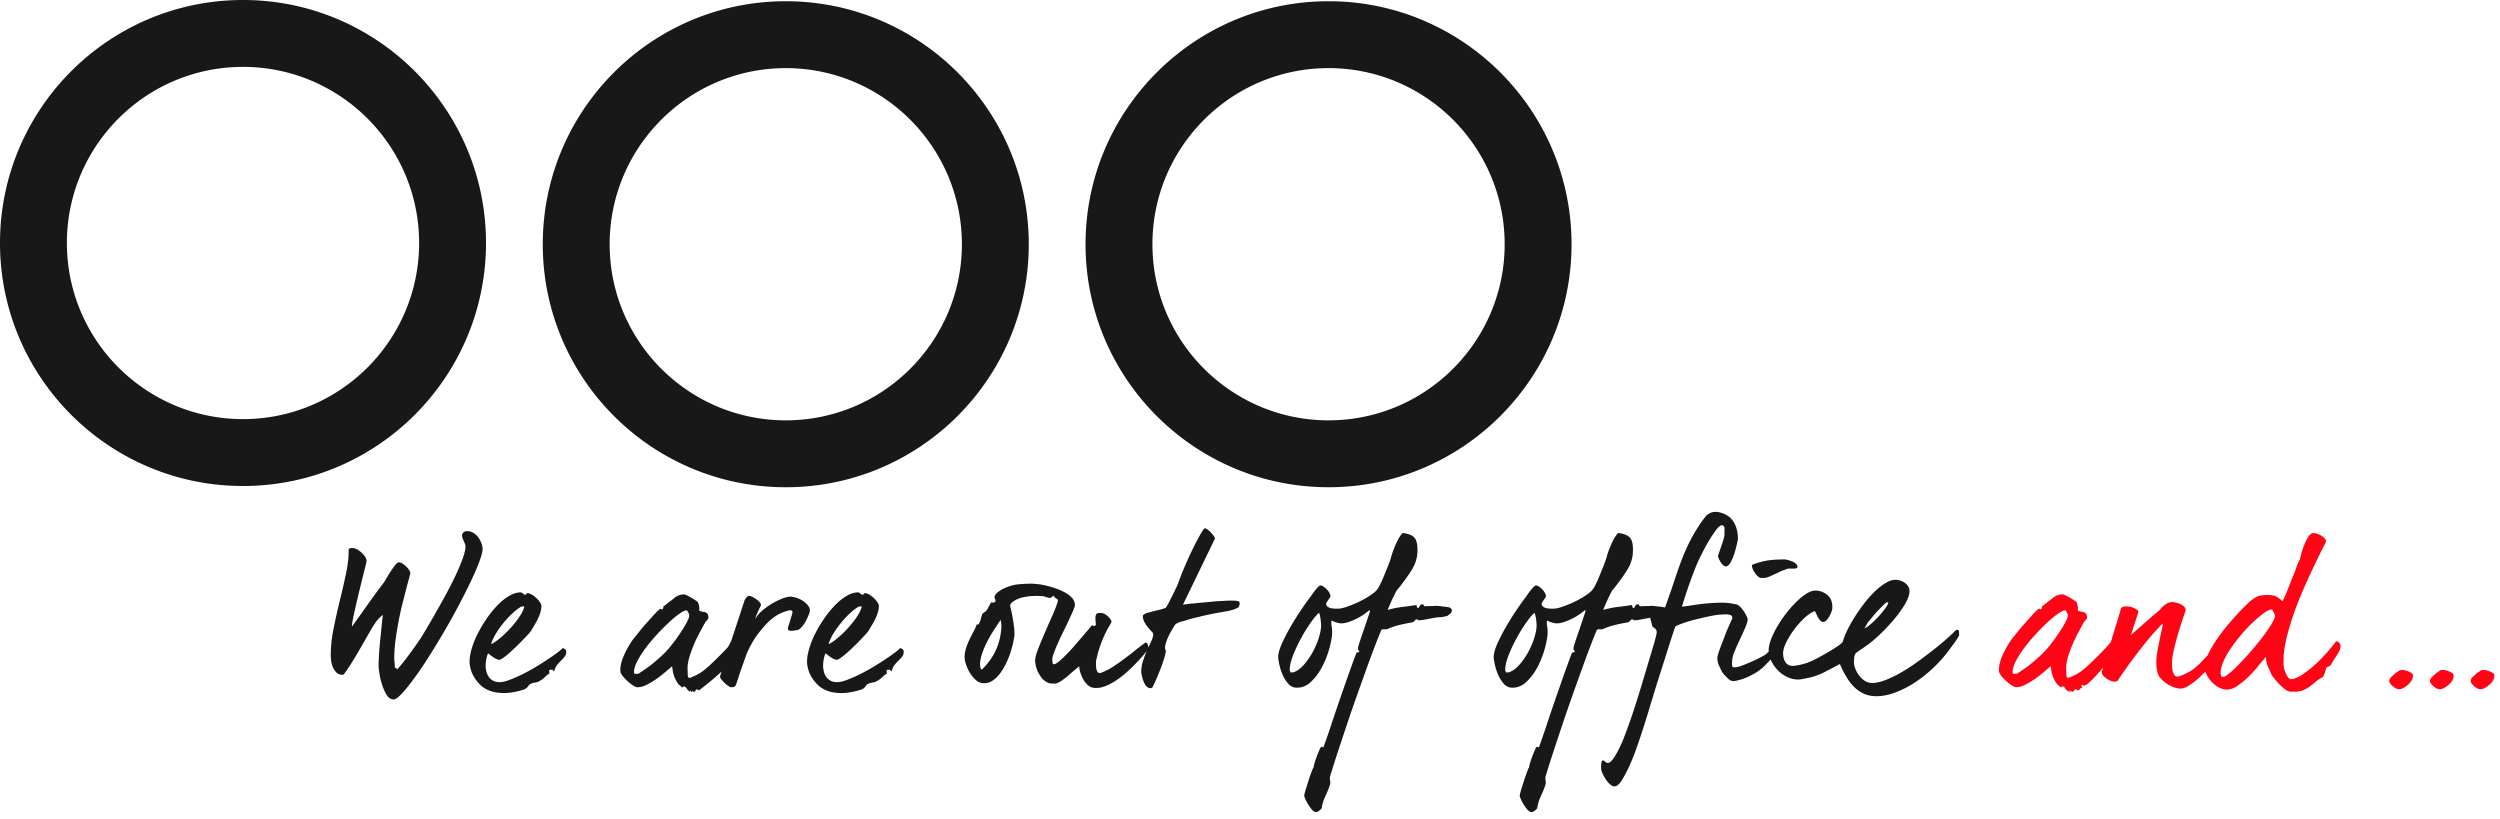 <svg viewBox="0 0 565 185" xmlns="http://www.w3.org/2000/svg"><path d="M462.429 136.311c.285-.24.535-.427.75-.561.184-.123.36-.261.529-.414.168-.154.368-.307.598-.46.23-.154.498-.284.805-.391.306-.108.674-.161 1.104-.161.092 0 .299.076.621.23.322.153.651.329.989.529.337.199.651.398.943.598.291.199.467.329.529.391.092.214.176.498.253.851.076.352.084.697.023 1.035.337.184.69.291 1.058.322.368.03.674.214.92.552.03.153.061.291.092.414.061.306.03.521-.092.644a9.66 9.66 0 0 1-.46.575c-.123.138-.23.299-.322.483-.276.521-.637 1.188-1.081 2.001a29.364 29.364 0 0 0-1.265 2.622 28.309 28.309 0 0 0-1.035 2.829c-.292.95-.437 1.809-.437 2.576l.046 1.656.092.276c.061.214.153.306.276.276.092 0 .268-.054.529-.161.26-.108.552-.238.874-.391.322-.154.644-.33.966-.529.322-.2.605-.391.851-.575a34.256 34.256 0 0 0 2.116-1.886c.766-.736 1.495-1.457 2.185-2.162.69-.706 1.28-1.342 1.771-1.909.148-.172.279-.325.391-.459.196-.649.396-1.301.598-1.956.322-1.043.628-2.047.92-3.013.291-.966.544-1.802.759-2.507a.553.553 0 0 1 .299-.414c.168-.092.36-.146.575-.161.214-.016.421-.016.621 0 .199.015.36.023.483.023.03 0 .145.03.345.092a4.918 4.918 0 0 1 1.288.621c.199.138.329.268.391.391l-1.748 5.336 4.922-4.324c.153-.123.322-.261.506-.414.153-.123.329-.269.529-.437.199-.169.391-.33.575-.483l.23-.299c.153-.2.352-.407.598-.621.245-.215.536-.414.874-.598a2.266 2.266 0 0 1 1.104-.276c.214 0 .49.038.828.115.337.076.667.184.989.322.322.138.605.322.851.552.245.23.368.498.368.805 0 .092-.161.598-.483 1.518-.322.92-.675 2.016-1.058 3.289a71.933 71.933 0 0 0-1.058 3.91c-.322 1.334-.483 2.461-.483 3.381 0 .153.007.391.023.713.015.322.061.644.138.966.076.322.199.613.368.874.168.26.391.391.667.391.245 0 .552-.077.92-.23a18.03 18.03 0 0 0 1.104-.506c.429-.215.889-.476 1.38-.782.337-.215.536-.361.598-.437.061-.077.26-.253.598-.529.122-.092.391-.353.805-.782a67.166 67.166 0 0 0 1.479-1.589c.437-.945.986-1.926 1.649-2.942a37.925 37.925 0 0 1 2.3-3.151 62.676 62.676 0 0 1 4.715-5.221c.674-.66 1.196-1.112 1.564-1.357.613-.43 1.18-.69 1.702-.782a9.245 9.245 0 0 1 1.61-.138c.705 0 1.28.084 1.725.253.444.168.989.559 1.633 1.173a32.732 32.732 0 0 0 1.242-2.806l.644-1.656c.214-.552.429-1.074.644-1.564.184-.43.383-.966.598-1.61.214-.644.49-1.273.828-1.886 0-.031.076-.353.23-.966.153-.614.368-1.288.644-2.024s.598-1.403.966-2.001c.368-.598.766-.897 1.196-.897.245 0 .529.053.851.161.322.107.636.253.943.437.306.184.559.391.759.621.199.23.299.452.299.667 0 .061-.238.552-.713 1.472-.476.92-1.066 2.116-1.771 3.588a208.705 208.705 0 0 0-2.323 5.037 81.883 81.883 0 0 0-2.323 5.773 59.35 59.35 0 0 0-1.771 5.819c-.476 1.916-.713 3.641-.713 5.175v.828c0 .214.03.536.092.966.153.49.36 1.012.621 1.564.26.552.605.858 1.035.92.736-.092 1.564-.437 2.484-1.035a22.37 22.37 0 0 0 2.76-2.139 34.095 34.095 0 0 0 2.668-2.691 39.844 39.844 0 0 0 2.208-2.691c.368.03.628.153.782.368.153.214.23.429.23.644 0 .337-.054.644-.161.92a4.919 4.919 0 0 1-.46.874l-.69 1.058c-.261.398-.545.874-.851 1.426-.092.153-.284.283-.575.391-.292.107-.468.268-.529.483-.062.214-.146.498-.253.851a3.82 3.82 0 0 1-.391.897c-.062.122-.23.253-.506.391a3.672 3.672 0 0 0-.644.391c-.215.153-.491.375-.828.667-.338.291-.721.59-1.15.897-.43.306-.905.567-1.426.782a4.324 4.324 0 0 1-1.656.322h-1.15c-.399 0-.844-.192-1.334-.575a12.253 12.253 0 0 1-1.403-1.288 16.594 16.594 0 0 1-1.15-1.357c-.322-.43-.499-.69-.529-.782a9.84 9.84 0 0 0-.437-1.058 12.12 12.12 0 0 1-.368-.805 4.548 4.548 0 0 1-.253-.851 5.954 5.954 0 0 1-.092-1.15 67.649 67.649 0 0 0-1.771 2.093 30.328 30.328 0 0 1-2.231 2.438 17.484 17.484 0 0 1-2.461 2.024c-.844.567-1.649.851-2.415.851-.583 0-1.173-.161-1.771-.483a6.283 6.283 0 0 1-1.61-1.242 7.189 7.189 0 0 1-1.173-1.656 4.794 4.794 0 0 1-.292-.691c-.122.13-.248.261-.375.392a21.53 21.53 0 0 1-1.886 1.725c-.629.506-1.227.92-1.794 1.242-.568.322-1.051.483-1.449.483a4.6 4.6 0 0 1-1.449-.253 7.306 7.306 0 0 1-2.668-1.587 5.73 5.73 0 0 1-.805-.92c-.154-.215-.276-.499-.368-.851a8.296 8.296 0 0 1-.207-1.104 9.854 9.854 0 0 1-.069-1.173c0-.399.015-.752.046-1.058 0-.246.069-.744.207-1.495.138-.752.283-1.526.437-2.323.184-.951.414-1.994.69-3.128 0-.092.015-.215.046-.368.03-.154 0-.276-.092-.368a47.52 47.52 0 0 0-3.013 3.335 111.579 111.579 0 0 0-5.405 7.084 373.993 373.993 0 0 0-1.702 2.461c-.123.122-.353.184-.69.184-.215 0-.483-.062-.805-.184a4.365 4.365 0 0 1-.943-.506 4.325 4.325 0 0 1-.782-.69c-.215-.246-.322-.491-.322-.736 0-.031.076-.315.23-.851l.068-.238c-.431.509-.891 1.04-1.379 1.595a22.77 22.77 0 0 1-1.679 1.725c-.552.506-.951.759-1.196.759-.215 0-.338-.031-.368-.092-.031-.062-.092-.092-.184-.092-.092.092-.108.207-.046.345a.897.897 0 0 1 .092.345c-.154-.031-.292.053-.414.253-.123.199-.292.299-.506.299-.208 0-.294-.029-.257-.087l.008-.011c.036-.057-.049-.086-.257-.086-.215 0-.338.084-.368.253-.031.168-.138.253-.322.253-.215 0-.307-.008-.276-.023.03-.016 0-.069-.092-.161l-.368.368v-.276a.313.313 0 0 0-.092-.23l-.092.092c-.031.03-.046.107-.046.23a2.522 2.522 0 0 1-.713-.736c-.2-.307-.407-.46-.621-.46-.092 0-.146.023-.161.069a.357.357 0 0 0-.023.115c0 .03-.008.053-.023.069-.016.015-.069-.008-.161-.069a3.457 3.457 0 0 1-1.127-1.081 6.405 6.405 0 0 1-.69-1.38 7.027 7.027 0 0 1-.345-1.357c-.062-.43-.108-.736-.138-.92-.399.337-.913.774-1.541 1.311a27.482 27.482 0 0 1-2.024 1.564c-.721.506-1.449.943-2.185 1.311s-1.426.552-2.07.552c-.246 0-.583-.138-1.012-.414a9.14 9.14 0 0 1-1.265-.989 10.054 10.054 0 0 1-1.104-1.196c-.322-.414-.483-.759-.483-1.035-.062-.92.145-1.963.621-3.128a20.654 20.654 0 0 1 1.817-3.45c.153-.246.414-.598.782-1.058.368-.46.782-.974 1.242-1.541.46-.568.943-1.135 1.449-1.702.506-.568.973-1.089 1.403-1.564.429-.476.805-.867 1.127-1.173.322-.307.529-.46.621-.46.214 0 .314.03.299.092-.016.061.007.092.069.092.092-.092.168-.207.23-.345.061-.138.061-.253 0-.345.214-.134.464-.321.749-.561l.249-.212Zm82.838 16.091c.122.398.046.851-.23 1.357s-.752.989-1.426 1.449c-.798.552-1.449.705-1.955.46-.506-.246-.913-.552-1.219-.92a1.009 1.009 0 0 1-.276-.322c-.154-.215-.215-.43-.184-.644.061-.276.176-.499.345-.667.168-.169.421-.407.759-.713.184-.184.368-.33.552-.437.184-.108.383-.253.598-.437.184-.092.429-.131.736-.115.306.015.621.076.943.184.322.107.613.23.874.368.26.138.421.283.483.437Zm9.2 0c.122.398.046.851-.23 1.357s-.752.989-1.426 1.449c-.798.552-1.449.705-1.955.46-.506-.246-.913-.552-1.219-.92a1.009 1.009 0 0 1-.276-.322c-.154-.215-.215-.43-.184-.644.061-.276.176-.499.345-.667.168-.169.421-.407.759-.713.184-.184.368-.33.552-.437.184-.108.383-.253.598-.437.184-.092.429-.131.736-.115.306.015.621.076.943.184.322.107.613.23.874.368.26.138.421.283.483.437Zm9.2 0c.122.398.046.851-.23 1.357s-.752.989-1.426 1.449c-.798.552-1.449.705-1.955.46-.506-.246-.913-.552-1.219-.92a1.009 1.009 0 0 1-.276-.322c-.154-.215-.215-.43-.184-.644.061-.276.176-.499.345-.667.168-.169.421-.407.759-.713.184-.184.368-.33.552-.437.184-.108.383-.253.598-.437.184-.092.429-.131.736-.115.306.015.621.076.943.184.322.107.613.23.874.368.26.138.421.283.483.437Zm-49.52-13.202c0-.215-.092-.468-.276-.759-.184-.292-.276-.514-.276-.667h-.598c-.522.214-1.158.613-1.909 1.196a27.082 27.082 0 0 0-2.369 2.093 35.036 35.036 0 0 0-2.461 2.691 36.474 36.474 0 0 0-2.208 2.944 17.327 17.327 0 0 0-1.587 2.875c-.399.935-.598 1.771-.598 2.507 0 .368.076.659.23.874h.598c.49-.246 1.111-.713 1.863-1.403a44.495 44.495 0 0 0 2.392-2.392 72.421 72.421 0 0 0 2.553-2.898 63.046 63.046 0 0 0 2.323-2.944 28.822 28.822 0 0 0 1.679-2.507c.429-.736.644-1.273.644-1.61Zm-46.828-.092c0-.368-.184-.767-.552-1.196-.338 0-.867.245-1.587.736-.721.49-1.518 1.142-2.392 1.955a51.259 51.259 0 0 0-2.737 2.76 37.727 37.727 0 0 0-2.576 3.082c-.767 1.027-1.396 2.016-1.886 2.967-.491.95-.736 1.763-.736 2.438 0 .184.03.306.092.368.03.03.061.046.092.046h.782a45.05 45.05 0 0 0 2.599-1.794c.69-.522 1.541-1.242 2.553-2.162a20.017 20.017 0 0 0 2.668-2.944c.092-.092.337-.414.736-.966.398-.552.812-1.158 1.242-1.817.429-.66.82-1.319 1.173-1.978.352-.66.529-1.158.529-1.495Z" fill="#ff0415"/><path d="M376.339 137.186c.535-1.515 1.089-3.023 1.598-4.547.675-2.023 1.329-4.056 2.098-6.047a41.206 41.206 0 0 1 2.007-4.493c.315-.609.641-1.214.988-1.805a34.532 34.532 0 0 1 1.71-2.61l.702-.958c.038-.05.088-.127.139-.179.051-.052.112-.096.171-.139.096-.069.196-.134.296-.197.153-.097.307-.196.47-.277.158-.078.325-.136.496-.177.294-.069.598-.087.899-.074.115.005.235.01.349.029.1.016.201.043.299.068.191.046.38.1.566.161.739.244 1.443.618 2.003 1.164.362.353.644.77.876 1.218.385.744.612 1.561.707 2.393.04.342.067.692.057 1.037-.004.138-.033.276-.058.411-.149.758-.33 1.509-.543 2.251-.212.739-.449 1.468-.783 2.161-.112.232-.23.463-.367.681a4.542 4.542 0 0 1-.096.145c-.217.306-.529.623-.936.589-.306-.025-.54-.224-.739-.442a4.054 4.054 0 0 1-.249-.306 4.693 4.693 0 0 1-.296-.478 7.049 7.049 0 0 1-.401-.864c-.017-.05-.04-.107-.04-.161 0-.13.052-.266.091-.388.077-.243.165-.481.248-.722.229-.656.453-1.313.673-1.972.117-.35.223-.703.313-1.061l.055-.227c.018-.07.037-.139.049-.211.037-.242.043-.488.043-.732 0-.422.006-.843 0-1.265 0-.008-.011-.012-.017-.017a1.071 1.071 0 0 1-.162-.222c-.023-.046-.039-.094-.075-.13a.326.326 0 0 0-.187-.083.683.683 0 0 0-.128-.008.791.791 0 0 0-.359.115c-.18.107-.343.238-.487.39-.05.051-.099.102-.146.155a9.718 9.718 0 0 0-.69.888c-.325.456-.634.925-.929 1.401a45.53 45.53 0 0 0-1.875 3.367 42.893 42.893 0 0 0-1.173 2.459c-.249.577-.471 1.166-.697 1.752a109.725 109.725 0 0 0-1.284 3.507 101.824 101.824 0 0 0-1.318 4.076c-.029.096-.098.19-.087.29.004.039.078-.008.117-.012l.789-.095c.99-.131 1.973-.303 2.964-.428a45.544 45.544 0 0 1 3.903-.334c.936-.037 1.871-.051 2.802.058.451.053.898.13 1.339.236.031.008.061.017.092.023.03.006.065.002.095.004.076.007.151.022.223.043.272.08.51.247.717.436.6.546 1.053 1.224 1.429 1.939.096.184.187.371.268.561.048.112.107.234.119.356.008.077-.004.16-.012.236-.02.159-.051.316-.093.47-.141.541-.363 1.057-.586 1.569a73.676 73.676 0 0 1-.753 1.673c-.397.854-.804 1.704-1.178 2.569a48.55 48.55 0 0 0-.344.816c-.2.487-.383.99-.477 1.51-.02.106-.035.214-.044.321-.005.064-.003.129-.008.193-.004.048-.018.096-.024.144-.015.105-.022.21-.022.316v.437c0 .156.01.329.081.47.03.06.069.124.13.158.059.033.144.03.209.033.158.009.317.011.475-.006.327-.036.648-.13.96-.234.382-.127.757-.274 1.131-.423a38.879 38.879 0 0 0 2.067-.892c.615-.285 1.22-.59 1.814-.915.188-.104.374-.21.558-.321l.232-.146c.024-.016.049-.029.071-.047.025-.02.042-.049.063-.073l.125-.137.374-.337a5.1 5.1 0 0 1-.01-.327c0-.705.184-1.533.552-2.484.368-.951.843-1.924 1.426-2.921a27.077 27.077 0 0 1 2.001-2.944 25.91 25.91 0 0 1 2.3-2.599c.782-.767 1.541-1.38 2.277-1.84.736-.46 1.395-.69 1.978-.69.981 0 1.871.314 2.668.943.797.629 1.196 1.572 1.196 2.829 0 .307-.069.652-.207 1.035a6.369 6.369 0 0 1-.506 1.081c-.178.31-.395.595-.644.851-.23.23-.452.345-.667.345a.94.94 0 0 1-.713-.322 3.765 3.765 0 0 1-.529-.736 7.662 7.662 0 0 1-.391-.805 2.708 2.708 0 0 0-.299-.575c-.613.184-1.334.644-2.162 1.38a17.963 17.963 0 0 0-2.346 2.553 20.135 20.135 0 0 0-1.886 2.967c-.521 1.012-.782 1.901-.782 2.668 0 .797.184 1.464.552 2.001.368.537.92.805 1.656.805.123 0 .345-.023.667-.069.322-.046.69-.115 1.104-.207a12.503 12.503 0 0 0 2.369-.782c.68-.31 1.348-.648 2.001-1.012a77.838 77.838 0 0 0 2.3-1.311c.67-.392 1.323-.814 1.955-1.265.552-.399.859-.705.92-.92.184-.705.514-1.541.989-2.507a33.182 33.182 0 0 1 1.679-2.99 38.327 38.327 0 0 1 2.139-3.059 24.53 24.53 0 0 1 2.392-2.691c.813-.782 1.625-1.418 2.438-1.909.813-.491 1.572-.736 2.277-.736.276 0 .598.054.966.161.368.107.713.268 1.035.483.322.215.59.483.805.805.215.322.322.682.322 1.081 0 .859-.36 1.886-1.081 3.082a26.654 26.654 0 0 1-2.645 3.611 42.773 42.773 0 0 1-3.243 3.381c-1.119 1.043-2.093 1.84-2.921 2.392-.337.245-.736.521-1.196.828-.46.307-.813.567-1.058.782a1.046 1.046 0 0 0-.23.391 2.088 2.088 0 0 0-.115.552l-.046.575a5.878 5.878 0 0 0-.023.46c0 .429.1.92.299 1.472.199.552.483 1.073.851 1.564.368.491.805.897 1.311 1.219a3.07 3.07 0 0 0 1.679.483c.889 0 1.932-.238 3.128-.713a26.757 26.757 0 0 0 3.703-1.84 45.539 45.539 0 0 0 3.818-2.53c1.273-.935 2.461-1.84 3.565-2.714a56.59 56.59 0 0 0 2.898-2.438c.828-.751 1.426-1.326 1.794-1.725.368-.123.598-.046.69.23l.046.874c0 .092-.084.276-.253.552-.169.276-.376.59-.621.943s-.514.721-.805 1.104c-.291.383-.56.744-.805 1.081a29.21 29.21 0 0 1-3.427 3.818 29.762 29.762 0 0 1-4.094 3.243 22.5 22.5 0 0 1-4.393 2.254c-1.503.567-2.944.851-4.324.851-1.012 0-1.924-.176-2.737-.529a7.279 7.279 0 0 1-2.208-1.495 11.517 11.517 0 0 1-1.794-2.3 23.858 23.858 0 0 1-1.495-2.944 534.78 534.78 0 0 1-3.519 1.84c-.537.276-1.142.537-1.817.782s-1.518.46-2.53.644a9.55 9.55 0 0 1-.805.161 5.166 5.166 0 0 1-.805.069 5.57 5.57 0 0 1-2.438-.575 7.41 7.41 0 0 1-2.116-1.518 8.149 8.149 0 0 1-1.63-2.412l-1.36 1.423a11.71 11.71 0 0 1-2.208 1.679c-.767.445-1.487.797-2.162 1.058-.561.225-1.138.409-1.725.552-.475.107-.759.161-.851.161-.215 0-.445-.046-.69-.138-.245-.092-.537-.322-.874-.69l-.529-.529a3.338 3.338 0 0 1-.368-.437 3.369 3.369 0 0 1-.253-.414 19.39 19.39 0 0 1-.759-1.587c-.169-.414-.253-.912-.253-1.495 0-.215.084-.583.253-1.104.169-.521.383-1.112.644-1.771.261-.659.521-1.342.782-2.047.261-.705.521-1.349.782-1.932s.475-1.058.644-1.426l.253-.552v-.46l-.276-.322a3.974 3.974 0 0 0-1.449-.184c-.475.031-.759.046-.851.046-.307 0-.774.054-1.403.161-.629.107-1.319.245-2.07.414-.751.169-1.526.353-2.323.552-.797.199-1.518.406-2.162.621-.551.181-1.096.38-1.633.598-.445.184-.682.322-.713.414-.427 1.22-.833 2.447-1.219 3.68-.445 1.411-.905 2.86-1.38 4.347l-1.38 4.324a110.78 110.78 0 0 0-1.081 3.565c-.153.429-.399 1.219-.736 2.369-.337 1.15-.744 2.469-1.219 3.956a209.634 209.634 0 0 1-1.564 4.692 51.556 51.556 0 0 1-1.771 4.485c-.613 1.349-1.204 2.461-1.771 3.335-.567.874-1.096 1.311-1.587 1.311-.368 0-.728-.169-1.081-.506a6.628 6.628 0 0 1-.966-1.173 8.095 8.095 0 0 1-.713-1.334c-.184-.445-.276-.744-.276-.897v-.69c0-.399.031-.69.092-.874.031-.184.107-.307.23-.368a.337.337 0 0 1 .138-.046c.153.092.322.215.506.368s.368.23.552.23c.337 0 .721-.291 1.15-.874.429-.583.874-1.334 1.334-2.254.46-.92.912-1.963 1.357-3.128a132.71 132.71 0 0 0 2.346-6.716l.805-2.53c.458-1.501.91-3.004 1.357-4.508.291-.981.598-2.001.92-3.059.322-1.058.613-2.032.874-2.921.261-.889.475-1.656.644-2.3.169-.644.253-1.043.253-1.196 0-.368-.1-.644-.299-.828a4.435 4.435 0 0 0-.667-.506l-.5-1.998c-.439.076-.886.159-1.34.25-.46.092-.889.169-1.288.23a6.65 6.65 0 0 1-.966.092c-.092 0-.146-.008-.161-.023a.083.083 0 0 1-.022-.047l-.002-.044a.083.083 0 0 0-.022-.047c-.015-.015-.084-.023-.207-.023-.184-.031-.353.054-.506.253-.153.199-.322.33-.506.391-.368.061-.79.138-1.265.23-.475.092-.974.199-1.495.322-.521.123-1.035.268-1.541.437-.462.152-.915.328-1.357.529a.508.508 0 0 1-.345.069 3.815 3.815 0 0 0-.414-.023c-.138 0-.276.015-.414.046-.138.031-.222.107-.253.23-.399.92-.882 2.124-1.449 3.611a297.656 297.656 0 0 0-1.863 5.037c-.675 1.871-1.388 3.864-2.139 5.98a398.55 398.55 0 0 0-2.208 6.394c-.721 2.147-1.418 4.247-2.093 6.302a265.302 265.302 0 0 0-1.794 5.658c-.061.245-.061.544 0 .897s.061.652 0 .897c-.245.797-.59 1.664-1.035 2.599a9.372 9.372 0 0 0-.851 2.783c-.092.153-.284.345-.575.575-.291.23-.544.33-.759.299-.276 0-.567-.176-.874-.529a8.593 8.593 0 0 1-.851-1.173 10.58 10.58 0 0 1-.644-1.219c-.169-.383-.253-.621-.253-.713 0-.215.1-.652.299-1.311.199-.659.414-1.349.644-2.07.23-.721.46-1.388.69-2.001.23-.613.391-.966.483-1.058.031-.307.13-.728.299-1.265.311-.979.679-1.939 1.104-2.875.169-.368.299-.552.391-.552l.414.184c.644-1.779 1.25-3.527 1.817-5.244.567-1.717 1.15-3.442 1.748-5.175.598-1.733 1.211-3.496 1.84-5.29a280.48 280.48 0 0 1 2.047-5.635c.061-.092.169-.146.322-.161a.58.58 0 0 0 .368-.161c0-.061-.054-.146-.161-.253-.107-.107-.161-.284-.161-.529 0-.123.1-.498.299-1.127.199-.629.445-1.365.736-2.208.291-.843.59-1.717.897-2.622.307-.905.567-1.694.782-2.369v-.046a.314.314 0 0 0-.092-.23c-.337.276-.767.598-1.288.966s-1.096.705-1.725 1.012c-.629.307-1.257.56-1.886.759-.629.199-1.204.284-1.725.253a7.667 7.667 0 0 1-.897-.207 5.144 5.144 0 0 1-1.081-.437c-.061.337-.046.805.046 1.403s.123 1.096.092 1.495c-.031.859-.238 1.993-.621 3.404a20.815 20.815 0 0 1-1.61 4.117c-.69 1.334-1.533 2.476-2.53 3.427-.997.951-2.124 1.395-3.381 1.334-.705-.031-1.319-.353-1.84-.966a7.803 7.803 0 0 1-1.265-2.093 12.655 12.655 0 0 1-.713-2.3c-.153-.751-.23-1.296-.23-1.633.031-.828.337-1.878.92-3.151a43.62 43.62 0 0 1 2.047-3.91 63.712 63.712 0 0 1 2.369-3.749c.797-1.165 1.426-2.039 1.886-2.622l.299-.437c.199-.291.422-.598.667-.92.245-.322.498-.621.759-.897s.468-.414.621-.414c.215 0 .46.1.736.299.276.199.529.422.759.667.23.245.414.506.552.782.138.276.207.491.207.644 0 .092-.054.215-.161.368l-.644.966c-.107.153-.161.291-.161.414 0 .245.077.437.23.575.153.138.33.245.529.322.199.077.383.123.552.138l.253.023c.245.031.383.046.414.046h.414c.552.031 1.242-.092 2.07-.368.868-.292 1.721-.63 2.553-1.012a22.218 22.218 0 0 0 2.461-1.311c.767-.475 1.349-.912 1.748-1.311.307-.307.583-.705.828-1.196s.468-.958.667-1.403c.199-.445.59-1.403 1.173-2.875.399-.981.675-1.763.828-2.346.153-.583.406-1.303.759-2.162s.682-1.541.989-2.047c.307-.506.583-.866.828-1.081 1.472.184 2.423.636 2.852 1.357.429.721.567 1.94.414 3.657-.153.951-.399 1.756-.736 2.415-.347.677-.739 1.33-1.173 1.955-.434.629-.878 1.25-1.334 1.863-.45.604-.918 1.195-1.403 1.771-.644 1.165-1.319 2.622-2.024 4.37a22.903 22.903 0 0 1 3.45-.69 75.986 75.986 0 0 0 3.082-.414c0 .092.023.215.069.368a.848.848 0 0 0 .207.368.88.88 0 0 0 .322-.299c.061-.107.115-.207.161-.299a.491.491 0 0 1 .184-.207c.077-.046.207-.069.391-.069.215 0 .307.061.276.184-.031.123.077.199.322.23.123 0 .307-.008.552-.023.23-.014.48-.022.751-.023h.108c.271-.001.521-.009.751-.023.245-.015.429-.023.552-.023.215.031.606.077 1.173.138.567.061 1.112.138 1.633.23l.002.001.035-.101Zm-48.739.1c.337.215.514.414.529.598a.84.84 0 0 1-.138.529 1.32 1.32 0 0 1-.414.414c-.169.107-.284.207-.345.299-.276.092-.59.176-.943.253a4.21 4.21 0 0 1-.851.115 6.99 6.99 0 0 0-1.173.115c-.445.077-.897.161-1.357.253-.46.092-.889.169-1.288.23a6.65 6.65 0 0 1-.966.092c-.092 0-.146-.008-.161-.023-.015-.015-.023-.038-.023-.069 0-.031-.008-.054-.023-.069-.015-.015-.084-.023-.207-.023-.184-.031-.353.054-.506.253-.153.199-.322.33-.506.391-.368.061-.79.138-1.265.23-.475.092-.974.199-1.495.322-.521.123-1.035.268-1.541.437-.462.152-.915.328-1.357.529a.508.508 0 0 1-.345.069 3.815 3.815 0 0 0-.414-.023c-.138 0-.276.015-.414.046-.138.031-.222.107-.253.23-.399.92-.882 2.124-1.449 3.611a297.656 297.656 0 0 0-1.863 5.037c-.675 1.871-1.388 3.864-2.139 5.98a398.55 398.55 0 0 0-2.208 6.394c-.721 2.147-1.418 4.247-2.093 6.302a265.302 265.302 0 0 0-1.794 5.658c-.061.245-.061.544 0 .897s.061.652 0 .897c-.245.797-.59 1.664-1.035 2.599a9.372 9.372 0 0 0-.851 2.783c-.092.153-.284.345-.575.575-.291.23-.544.33-.759.299-.276 0-.567-.176-.874-.529a8.593 8.593 0 0 1-.851-1.173 10.58 10.58 0 0 1-.644-1.219c-.169-.383-.253-.621-.253-.713 0-.215.1-.652.299-1.311.199-.659.414-1.349.644-2.07.23-.721.46-1.388.69-2.001.23-.613.391-.966.483-1.058.031-.307.13-.728.299-1.265.311-.979.679-1.939 1.104-2.875.169-.368.299-.552.391-.552l.414.184c.644-1.779 1.25-3.527 1.817-5.244.567-1.717 1.15-3.442 1.748-5.175.598-1.733 1.211-3.496 1.84-5.29a280.48 280.48 0 0 1 2.047-5.635c.061-.092.169-.146.322-.161a.58.58 0 0 0 .368-.161c0-.061-.054-.146-.161-.253-.107-.107-.161-.284-.161-.529 0-.123.1-.498.299-1.127.199-.629.445-1.365.736-2.208.291-.843.59-1.717.897-2.622.307-.905.567-1.694.782-2.369v-.046a.314.314 0 0 0-.092-.23c-.337.276-.767.598-1.288.966s-1.096.705-1.725 1.012c-.629.307-1.257.56-1.886.759-.629.199-1.204.284-1.725.253a7.667 7.667 0 0 1-.897-.207 5.144 5.144 0 0 1-1.081-.437c-.061.337-.046.805.046 1.403s.123 1.096.092 1.495c-.031.859-.238 1.993-.621 3.404a20.815 20.815 0 0 1-1.61 4.117c-.69 1.334-1.533 2.476-2.53 3.427-.997.951-2.124 1.395-3.381 1.334-.705-.031-1.319-.353-1.84-.966a7.803 7.803 0 0 1-1.265-2.093 12.655 12.655 0 0 1-.713-2.3c-.153-.751-.23-1.296-.23-1.633.031-.828.337-1.878.92-3.151a43.62 43.62 0 0 1 2.047-3.91 63.712 63.712 0 0 1 2.369-3.749c.797-1.165 1.426-2.039 1.886-2.622l.299-.437c.199-.291.422-.598.667-.92.245-.322.498-.621.759-.897s.468-.414.621-.414c.215 0 .46.1.736.299.276.199.529.422.759.667.23.245.414.506.552.782.138.276.207.491.207.644 0 .092-.054.215-.161.368l-.644.966c-.107.153-.161.291-.161.414 0 .245.077.437.23.575.153.138.33.245.529.322.199.077.383.123.552.138l.253.023c.245.031.383.046.414.046h.414c.552.031 1.242-.092 2.07-.368.868-.292 1.721-.63 2.553-1.012a22.218 22.218 0 0 0 2.461-1.311c.767-.475 1.349-.912 1.748-1.311.307-.307.583-.705.828-1.196s.468-.958.667-1.403c.199-.445.59-1.403 1.173-2.875.399-.981.675-1.763.828-2.346.153-.583.406-1.303.759-2.162s.682-1.541.989-2.047c.307-.506.583-.866.828-1.081 1.472.184 2.423.636 2.852 1.357.429.721.567 1.94.414 3.657-.153.951-.399 1.756-.736 2.415-.347.677-.739 1.33-1.173 1.955-.434.629-.878 1.25-1.334 1.863-.45.604-.918 1.195-1.403 1.771-.644 1.165-1.319 2.622-2.024 4.37a22.903 22.903 0 0 1 3.45-.69 75.986 75.986 0 0 0 3.082-.414c0 .092.023.215.069.368a.848.848 0 0 0 .207.368.88.88 0 0 0 .322-.299c.061-.107.115-.207.161-.299a.491.491 0 0 1 .184-.207c.077-.046.207-.069.391-.069.215 0 .307.061.276.184-.031.123.077.199.322.23.123 0 .307-.008.552-.023.23-.014.48-.022.751-.023h.108c.271-.001.521-.009.751-.023.245-.015.429-.023.552-.023.215.031.606.077 1.173.138.567.061 1.112.138 1.633.23Zm-218.536-13.248c0 .613-.245 1.579-.736 2.898-.491 1.319-1.142 2.829-1.955 4.531a162.06 162.06 0 0 1-6.118 11.477 172.35 172.35 0 0 1-3.473 5.681 88.461 88.461 0 0 1-3.289 4.83c-1.027 1.395-1.94 2.515-2.737 3.358-.797.843-1.395 1.265-1.794 1.265-.644 0-1.181-.36-1.61-1.081a11.06 11.06 0 0 1-1.058-2.438 16.251 16.251 0 0 1-.575-2.53c-.107-.782-.161-1.25-.161-1.403 0-.797.038-1.779.115-2.944.077-1.165.176-2.331.299-3.496s.23-2.223.322-3.174c.06-.676.137-1.351.23-2.024-.245.153-.544.414-.897.782a7.89 7.89 0 0 0-.943 1.196c-.326.486-.633.985-.92 1.495-.399.69-.843 1.464-1.334 2.323-.491.859-1.004 1.748-1.541 2.668-.491.845-.997 1.68-1.518 2.507a43.378 43.378 0 0 1-1.219 1.84c-.337.475-.552.713-.644.713-.644 0-1.15-.192-1.518-.575a3.801 3.801 0 0 1-.828-1.311 5.685 5.685 0 0 1-.345-1.472 13.158 13.158 0 0 1-.069-1.012c0-1.932.215-3.964.644-6.095.429-2.131.905-4.255 1.426-6.371.504-2.039.971-4.086 1.403-6.141.414-1.978.606-3.78.575-5.405.123-.123.23-.199.322-.23s.261-.046.506-.046c.337 0 .69.1 1.058.299.368.199.713.445 1.035.736.322.291.59.606.805.943.215.337.322.659.322.966 0 .123-.084.514-.253 1.173a418.375 418.375 0 0 0-2.185 8.97 99.178 99.178 0 0 0-.621 2.852c-.169.843-.253 1.449-.253 1.817a368.664 368.664 0 0 0 3.473-4.853 168.228 168.228 0 0 1 3.795-5.175c.123-.184.33-.529.621-1.035.291-.506.606-1.012.943-1.518.337-.506.667-.958.989-1.357.322-.399.575-.598.759-.598.245 0 .521.092.828.276.307.184.59.406.851.667.248.246.472.515.667.805.184.276.276.506.276.69 0 .123-.092.506-.276 1.15-.184.644-.406 1.472-.667 2.484a458.154 458.154 0 0 0-.874 3.45 70.947 70.947 0 0 0-.874 4.002 74.054 74.054 0 0 0-.667 4.186 31.143 31.143 0 0 0-.276 4.002c0 .215.023.521.069.92.046.399.069.797.069 1.196.123 0 .222.038.299.115l.253.253a45.806 45.806 0 0 0 1.495-1.794 56.646 56.646 0 0 0 1.587-2.093c.521-.721 1.027-1.434 1.518-2.139.491-.705.92-1.365 1.288-1.978.184-.307.544-.912 1.081-1.817.537-.905 1.158-1.978 1.863-3.22a246.38 246.38 0 0 0 2.231-4.025 83.928 83.928 0 0 0 2.139-4.209 41.686 41.686 0 0 0 1.587-3.795c.414-1.165.621-2.085.621-2.76 0-.123-.038-.291-.115-.506a8.068 8.068 0 0 0-.276-.667 6.614 6.614 0 0 1-.276-.69c-.077-.23-.115-.406-.115-.529 0-.245.1-.475.299-.69.199-.215.468-.322.805-.322.552 0 1.05.138 1.495.414.445.276.813.621 1.104 1.035.291.414.521.851.69 1.311.169.46.253.874.253 1.242Zm18.906 23.23c0 .46-.115.836-.345 1.127-.23.291-.498.583-.805.874-.307.291-.613.629-.92 1.012-.307.383-.521.866-.644 1.449l-.414-.368h-.46c-.184 0-.276.1-.276.299 0 .199.031.376.092.529a5.85 5.85 0 0 0-1.081.851 5.582 5.582 0 0 1-1.219.897c-.245.153-.575.261-.989.322-.414.061-.759.169-1.035.322-.153.061-.337.245-.552.552a1.95 1.95 0 0 1-.874.69c-1.656.521-3.105.79-4.347.805-1.242.015-2.323-.138-3.243-.46-.92-.322-1.679-.774-2.277-1.357a8.674 8.674 0 0 1-1.449-1.817 7.129 7.129 0 0 1-.782-1.863c-.153-.613-.23-1.119-.23-1.518 0-.92.169-1.947.506-3.082.36-1.191.83-2.346 1.403-3.45.598-1.165 1.28-2.3 2.047-3.404a22.71 22.71 0 0 1 2.415-2.944c.843-.859 1.71-1.549 2.599-2.07.889-.521 1.733-.782 2.53-.782.215 0 .399.084.552.253.153.169.322.253.506.253.123 0 .199-.015.23-.046a.155.155 0 0 0 .046-.115c0-.046.015-.084.046-.115s.107-.046.23-.046c.276 0 .598.107.966.322.368.215.713.475 1.035.782.322.307.59.621.805.943.215.322.322.59.322.805 0 .521-.084 1.043-.253 1.564a10.94 10.94 0 0 1-.621 1.518c-.245.491-.498.951-.759 1.38-.261.429-.498.828-.713 1.196-.092.153-.307.414-.644.782a68.334 68.334 0 0 1-2.737 2.806 42.83 42.83 0 0 1-1.564 1.449c-.506.445-.958.805-1.357 1.081-.399.276-.69.414-.874.414-.307 0-.698-.153-1.173-.46a12.387 12.387 0 0 1-1.357-1.012c-.106.222-.19.453-.253.69a8.104 8.104 0 0 0-.184.828 8.77 8.77 0 0 0-.115 1.242c0 .46.054.912.161 1.357.107.445.291.851.552 1.219.261.368.59.659.989.874.399.215.889.322 1.472.322.552 0 1.25-.153 2.093-.46a29.482 29.482 0 0 0 2.737-1.173 40.733 40.733 0 0 0 2.99-1.61 65.976 65.976 0 0 0 2.806-1.748 52.9 52.9 0 0 0 2.254-1.564c.644-.475 1.089-.851 1.334-1.127.153 0 .33.069.529.207.199.138.299.33.299.575Zm76.268 0c0 .46-.115.836-.345 1.127-.23.291-.498.583-.805.874-.307.291-.613.629-.92 1.012-.307.383-.521.866-.644 1.449l-.414-.368h-.46c-.184 0-.276.1-.276.299 0 .199.031.376.092.529a5.85 5.85 0 0 0-1.081.851 5.582 5.582 0 0 1-1.219.897c-.245.153-.575.261-.989.322-.414.061-.759.169-1.035.322-.153.061-.337.245-.552.552a1.95 1.95 0 0 1-.874.69c-1.656.521-3.105.79-4.347.805-1.242.015-2.323-.138-3.243-.46-.92-.322-1.679-.774-2.277-1.357a8.674 8.674 0 0 1-1.449-1.817 7.129 7.129 0 0 1-.782-1.863c-.153-.613-.23-1.119-.23-1.518 0-.92.169-1.947.506-3.082.36-1.191.83-2.346 1.403-3.45.598-1.165 1.28-2.3 2.047-3.404a22.71 22.71 0 0 1 2.415-2.944c.843-.859 1.71-1.549 2.599-2.07.889-.521 1.733-.782 2.53-.782.215 0 .399.084.552.253.153.169.322.253.506.253.123 0 .199-.015.23-.046a.155.155 0 0 0 .046-.115c0-.046.015-.084.046-.115s.107-.046.23-.046c.276 0 .598.107.966.322.368.215.713.475 1.035.782.322.307.59.621.805.943.215.322.322.59.322.805 0 .521-.084 1.043-.253 1.564a10.94 10.94 0 0 1-.621 1.518c-.245.491-.498.951-.759 1.38-.261.429-.498.828-.713 1.196-.092.153-.307.414-.644.782a68.334 68.334 0 0 1-2.737 2.806 42.83 42.83 0 0 1-1.564 1.449c-.506.445-.958.805-1.357 1.081-.399.276-.69.414-.874.414-.307 0-.698-.153-1.173-.46a12.387 12.387 0 0 1-1.357-1.012c-.106.222-.19.453-.253.69a8.104 8.104 0 0 0-.184.828 8.77 8.77 0 0 0-.115 1.242c0 .46.054.912.161 1.357.107.445.291.851.552 1.219.261.368.59.659.989.874.399.215.889.322 1.472.322.552 0 1.25-.153 2.093-.46a29.482 29.482 0 0 0 2.737-1.173 40.733 40.733 0 0 0 2.99-1.61 65.976 65.976 0 0 0 2.806-1.748 52.9 52.9 0 0 0 2.254-1.564c.644-.475 1.089-.851 1.334-1.127.153 0 .33.069.529.207.199.138.299.33.299.575Zm-46.433 8.642c.037-.057-.049-.086-.257-.086-.215 0-.337.084-.368.253-.031.169-.138.253-.322.253-.215 0-.307-.008-.276-.023.031-.015 0-.069-.092-.161l-.368.368v-.276a.314.314 0 0 0-.092-.23l-.092.092c-.031.031-.046.107-.046.23a2.514 2.514 0 0 1-.713-.736c-.199-.307-.406-.46-.621-.46-.092 0-.146.023-.161.069a.412.412 0 0 0-.023.115c0 .031-.008.054-.023.069-.015.015-.069-.008-.161-.069a3.445 3.445 0 0 1-1.127-1.081 6.475 6.475 0 0 1-.69-1.38 6.98 6.98 0 0 1-.345-1.357 47.433 47.433 0 0 0-.138-.92c-.399.337-.912.774-1.541 1.311a27.072 27.072 0 0 1-2.024 1.564c-.721.506-1.449.943-2.185 1.311s-1.426.552-2.07.552c-.245 0-.583-.138-1.012-.414a9.159 9.159 0 0 1-1.265-.989 10 10 0 0 1-1.104-1.196c-.322-.414-.483-.759-.483-1.035-.061-.92.146-1.963.621-3.128a20.682 20.682 0 0 1 1.817-3.45c.153-.245.414-.598.782-1.058.368-.46.782-.974 1.242-1.541.46-.567.943-1.135 1.449-1.702.506-.567.974-1.089 1.403-1.564.429-.475.805-.866 1.127-1.173.322-.307.529-.46.621-.46.215 0 .314.031.299.092-.015.061.008.092.069.092.092-.092.169-.207.23-.345.061-.138.061-.253 0-.345.245-.153.537-.376.874-.667.337-.291.629-.514.874-.667.184-.123.36-.261.529-.414.169-.153.368-.307.598-.46.23-.153.498-.284.805-.391.307-.107.675-.161 1.104-.161.092 0 .299.077.621.23.322.153.652.33.989.529.337.199.652.399.943.598.291.199.468.33.529.391.092.215.176.498.253.851.077.353.084.698.023 1.035.337.184.69.291 1.058.322.368.031.675.215.92.552.031.153.061.291.092.414.061.307.031.521-.092.644-.146.198-.299.39-.46.575-.123.138-.23.299-.322.483-.356.669-.716 1.336-1.081 2.001a29.961 29.961 0 0 0-2.3 5.451c-.291.951-.437 1.809-.437 2.576l.046 1.656.092.276c.061.215.153.307.276.276.092 0 .268-.054.529-.161.261-.107.552-.238.874-.391.639-.311 1.247-.68 1.817-1.104a34.069 34.069 0 0 0 2.116-1.886c.74-.709 1.468-1.43 2.185-2.162.407-.414.806-.835 1.197-1.265.245-.436.488-.888.735-1.35.24-.745.485-1.499.736-2.261l1.219-3.703c.399-1.211.751-2.292 1.058-3.243.061-.153.199-.36.414-.621.215-.261.414-.391.598-.391.276.031.575.13.897.299.322.169.621.36.897.575.276.215.498.429.667.644.169.215.253.368.253.46 0 .092-.069.276-.207.552a27.732 27.732 0 0 0-.851 1.886c-.123.307-.184.567-.184.782.215-.521.652-1.081 1.311-1.679a14.787 14.787 0 0 1 2.231-1.656c.828-.506 1.656-.92 2.484-1.242.828-.322 1.518-.468 2.07-.437.307.031.705.123 1.196.276.491.153.958.376 1.403.667.445.291.828.636 1.15 1.035.322.399.468.828.437 1.288-.031.184-.13.491-.299.92-.169.429-.376.874-.621 1.334a6.586 6.586 0 0 1-.851 1.242c-.322.368-.606.613-.851.736a8.582 8.582 0 0 1-.782.138c-.491.092-.889.107-1.196.046-.184-.061-.291-.138-.322-.23-.031-.092-.046-.245-.046-.46l.207-.598c.107-.307.215-.652.322-1.035.107-.383.215-.744.322-1.081.107-.337.161-.552.161-.644.031-.184.023-.307-.023-.368a.808.808 0 0 0-.207-.184h-.414c-1.104.245-2.093.644-2.967 1.196a11.65 11.65 0 0 0-2.415 2.047 32.411 32.411 0 0 0-2.024 2.461c-.613.828-1.273 1.978-1.978 3.45-.153.307-.353.805-.598 1.495l-.782 2.208a97.57 97.57 0 0 0-.759 2.231c-.23.705-.406 1.242-.529 1.61-.123.337-.284.537-.483.598a2.244 2.244 0 0 1-.667.092c-.184-.031-.422-.146-.713-.345a5.817 5.817 0 0 1-.828-.69 7.763 7.763 0 0 1-.69-.782c-.199-.261-.284-.483-.253-.667 0-.031.092-.345.276-.943l.036-.117c-1.369 1.3-3.05 2.695-4.936 4.133l-.068.101c-.208 0-.294-.029-.257-.086l.008-.012Zm101.718-9.546c.255-.556.487-1.067.697-1.534.276-.613.414-1.104.414-1.472 0-.184-.123-.399-.368-.644a12.681 12.681 0 0 1-.805-.897 7.774 7.774 0 0 1-.805-1.196 3.047 3.047 0 0 1-.368-1.495c.092-.184.314-.345.667-.483.353-.138.782-.268 1.288-.391l1.61-.391c.538-.129 1.068-.29 1.587-.483.153-.215.307-.46.46-.736.245-.399.567-1.027.966-1.886.031-.031.1-.161.207-.391l.851-1.748c.153-.322.276-.621.368-.897a69.322 69.322 0 0 1 1.564-3.933 84.04 84.04 0 0 1 1.84-4.002 52.752 52.752 0 0 1 1.656-3.128c.491-.843.813-1.265.966-1.265.123 0 .307.084.552.253.245.169.491.383.736.644s.468.521.667.782.299.483.299.667l-7.222 14.904c.276-.031.537-.061.782-.092l.644-.092c.215-.031.383-.046.506-.046s.475-.031 1.058-.092c.437-.046.904-.092 1.402-.138l1.014-.092c.498-.046.965-.092 1.402-.138.583-.061.935-.092 1.058-.092.276 0 .621-.015 1.035-.046.414-.031.836-.054 1.265-.069.437-.015.874-.015 1.311 0 .445.015.836.069 1.173.161.153.215.199.46.138.736a3.35 3.35 0 0 1-.138.414c-.031.123-.169.245-.414.368-.275.135-.559.25-.851.345-.332.11-.67.202-1.012.276-.353.077-.636.13-.851.161-.736.123-1.51.261-2.323.414-.813.153-1.618.322-2.415.506-.797.184-1.564.368-2.3.552-.736.184-1.38.368-1.932.552a3.272 3.272 0 0 1-.575.161c-.23.046-.468.115-.713.207a4.754 4.754 0 0 0-.69.322c-.215.123-.368.261-.46.414-.245.399-.521.866-.828 1.403a14.548 14.548 0 0 0-.805 1.633 7.988 7.988 0 0 0-.483 1.541c-.092.475-.046.851.138 1.127-.031.429-.161 1.02-.391 1.771-.23.751-.498 1.526-.805 2.323a55.024 55.024 0 0 1-.966 2.346 43.512 43.512 0 0 1-.874 1.886.769.769 0 0 1-.368.161.716.716 0 0 1-.322-.023 1.032 1.032 0 0 1-.322-.138c-.245-.123-.46-.337-.644-.644a5.1 5.1 0 0 1-.46-1.012 9.834 9.834 0 0 1-.299-1.104c-.077-.368-.115-.644-.115-.828 0-.797.138-1.618.414-2.461.247-.754.524-1.478.833-2.17-.21.268-.426.532-.649.79-.286.334-.578.664-.874.989-.307.337-.583.629-.828.874-.215.245-.59.629-1.127 1.15a31.781 31.781 0 0 1-1.863 1.656 18.838 18.838 0 0 1-2.323 1.633c-.843.506-1.679.866-2.507 1.081-.184.061-.452.107-.805.138a4.337 4.337 0 0 1-.897 0c-.552-.031-1.05-.253-1.495-.667a5.186 5.186 0 0 1-1.104-1.495 9.038 9.038 0 0 1-.667-1.748c-.092-.368-.123-.69-.092-.966-.92.705-1.671 1.334-2.254 1.886-.828.705-1.503 1.219-2.024 1.541-.521.322-.935.483-1.242.483-.215 0-.475-.008-.782-.023a2.28 2.28 0 0 1-.782-.161c-.644-.307-1.158-.721-1.541-1.242a7.22 7.22 0 0 1-.897-1.587 6.31 6.31 0 0 1-.414-1.495c-.061-.46-.077-.767-.046-.92.031-.46.184-1.073.46-1.84.307-.845.637-1.68.989-2.507a386.55 386.55 0 0 1 2.369-5.451c.368-.828.675-1.572.92-2.231.245-.659.383-1.142.414-1.449a2.462 2.462 0 0 0-.506-.391c-.184-.107-.337-.299-.46-.575a2.813 2.813 0 0 0-.437.322.765.765 0 0 1-.529.184 5.38 5.38 0 0 1-.874-.23c-.368-.123-.659-.184-.874-.184-1.319-.061-2.423-.023-3.312.115-.889.138-1.564.307-2.024.506a6.052 6.052 0 0 0-1.242.713c-.368.276-.552.583-.552.92l.184.782c.123.491.245 1.081.368 1.771s.23 1.411.322 2.162c.092.751.123 1.372.092 1.863-.031.337-.115.851-.253 1.541s-.337 1.441-.598 2.254c-.261.813-.59 1.641-.989 2.484s-.851 1.61-1.357 2.3c-.506.69-1.073 1.25-1.702 1.679a3.377 3.377 0 0 1-2.093.598c-.613 0-1.181-.23-1.702-.69a7.047 7.047 0 0 1-1.357-1.633 9.168 9.168 0 0 1-.897-1.932c-.215-.659-.322-1.219-.322-1.679a7.75 7.75 0 0 1 .391-2.139c.23-.69.498-1.349.805-1.978.307-.629.613-1.219.92-1.771.276-.552.506-1.073.69-1.564h.046c0 .031.061.107.184.23.311-.408.531-.879.644-1.38.123-.521.261-.935.414-1.242.583-.307.989-.713 1.219-1.219.23-.506.468-.928.713-1.265l.69.046c.276-.215.345-.452.207-.713-.138-.261-.176-.514-.115-.759.184-.399.521-.767 1.012-1.104a8.427 8.427 0 0 1 1.656-.874 11.06 11.06 0 0 1 1.978-.575c.705-.138 1.947-.222 3.726-.253.951.061 1.656.13 2.116.207 1.254.229 2.485.567 3.68 1.012.678.248 1.332.556 1.955.92.598.353 1.081.751 1.449 1.196.368.445.552.943.552 1.495 0 .245-.13.667-.391 1.265-.261.598-.575 1.296-.943 2.093-.393.85-.799 1.693-1.219 2.53a62.417 62.417 0 0 0-1.219 2.576c-.336.75-.65 1.509-.943 2.277-.261.69-.391 1.204-.391 1.541 0 .184.015.414.046.69.031.276.138.414.322.414.245 0 .629-.215 1.15-.644a22.482 22.482 0 0 0 1.748-1.633 45.488 45.488 0 0 0 1.955-2.139l1.817-2.116 1.38-1.61.552-.69c.123 0 .184.015.184.046v.138h.184c.368 0 .537-.153.506-.46-.034-.345-.065-.69-.092-1.035a2.505 2.505 0 0 1 .115-1.035c.107-.307.483-.445 1.127-.414.276 0 .552.077.828.23.276.153.529.337.759.552.23.215.422.437.575.667.153.23.23.406.23.529 0 .092-.176.429-.529 1.012-.353.583-.744 1.342-1.173 2.277a25.972 25.972 0 0 0-1.196 3.197c-.092.276-.291 1.058-.598 2.346-.123 2.147.276 3.044 1.196 2.691.92-.353 1.756-.774 2.507-1.265a53.644 53.644 0 0 0 2.323-1.61c.756-.551 1.5-1.119 2.231-1.702.601-.482 1.206-.957 1.817-1.426.521-.399.874-.659 1.058-.782.307-.031.498.123.575.46.058.255.094.475.108.66Zm-103.769-7.238c0-.368-.184-.767-.552-1.196-.337 0-.866.245-1.587.736s-1.518 1.142-2.392 1.955a52.389 52.389 0 0 0-2.737 2.76 38.109 38.109 0 0 0-2.576 3.082 21.404 21.404 0 0 0-1.886 2.967c-.491.951-.736 1.763-.736 2.438 0 .184.031.307.092.368.031.031.061.046.092.046h.782a44.902 44.902 0 0 0 2.599-1.794c.69-.521 1.541-1.242 2.553-2.162a19.923 19.923 0 0 0 2.668-2.944c.092-.092.337-.414.736-.966.399-.552.813-1.158 1.242-1.817.429-.659.82-1.319 1.173-1.978.353-.659.529-1.158.529-1.495Zm191.522 2.346a17.963 17.963 0 0 0-.092-1.311 8.587 8.587 0 0 0-.138-.874 5.477 5.477 0 0 0-.23-.805c-.46.368-1.058 1.066-1.794 2.093a34.968 34.968 0 0 0-2.162 3.45 34.072 34.072 0 0 0-1.84 3.864c-.521 1.303-.797 2.384-.828 3.243-.031.245-.015.422.046.529a.61.61 0 0 1 .092.299h.644c.828-.276 1.618-.836 2.369-1.679a15.53 15.53 0 0 0 2.001-2.852 17.463 17.463 0 0 0 1.38-3.197c.337-1.073.521-1.993.552-2.76Zm-48.702 0a17.963 17.963 0 0 0-.092-1.311 8.587 8.587 0 0 0-.138-.874 5.477 5.477 0 0 0-.23-.805c-.46.368-1.058 1.066-1.794 2.093a34.968 34.968 0 0 0-2.162 3.45 34.072 34.072 0 0 0-1.84 3.864c-.521 1.303-.797 2.384-.828 3.243-.031.245-.015.422.046.529a.61.61 0 0 1 .092.299h.644c.828-.276 1.618-.836 2.369-1.679a15.53 15.53 0 0 0 2.001-2.852 17.463 17.463 0 0 0 1.38-3.197c.337-1.073.521-1.993.552-2.76Zm-72.256.184a7.289 7.289 0 0 0-.184-1.564c-.552.828-1.104 1.671-1.656 2.53a27.305 27.305 0 0 0-1.472 2.576 19.445 19.445 0 0 0-1.058 2.53 8.677 8.677 0 0 0-.46 2.392c0 .215.023.437.069.667.046.23.146.422.299.575a15.595 15.595 0 0 0 2.001-2.323 13.1 13.1 0 0 0 1.38-2.507 14 14 0 0 0 .782-2.53c.169-.828.268-1.61.299-2.346Zm-31.556-4.6h-.598c-.307.153-.69.406-1.15.759-.46.353-.958.797-1.495 1.334a22.263 22.263 0 0 0-1.633 1.84 22.263 22.263 0 0 0-1.564 2.231 5.882 5.882 0 0 0-.506.966 3.65 3.65 0 0 0-.368.782 9.596 9.596 0 0 0-.184.598c.521-.215 1.188-.659 2.001-1.334a23.588 23.588 0 0 0 2.369-2.277 22.6 22.6 0 0 0 2.047-2.599c.598-.889.958-1.656 1.081-2.3Zm-76.268 0h-.598c-.307.153-.69.406-1.15.759-.46.353-.958.797-1.495 1.334a22.263 22.263 0 0 0-1.633 1.84 22.263 22.263 0 0 0-1.564 2.231 5.882 5.882 0 0 0-.506.966 3.65 3.65 0 0 0-.368.782 9.596 9.596 0 0 0-.184.598c.521-.215 1.188-.659 2.001-1.334a23.588 23.588 0 0 0 2.369-2.277 22.6 22.6 0 0 0 2.047-2.599c.598-.889.958-1.656 1.081-2.3Zm308.27-.92h-.368c-.184.092-.437.299-.759.621s-.69.698-1.104 1.127c-.414.429-.828.897-1.242 1.403-.414.506-.805.974-1.173 1.403l-.736 1.334c.307-.123.751-.429 1.334-.92a19.27 19.27 0 0 0 1.725-1.656 23.521 23.521 0 0 0 1.541-1.84c.46-.613.721-1.104.782-1.472Zm-20.7-7.728c-.123.061-.406.092-.851.092h-1.127c-.307.123-.621.238-.943.345-.322.107-.82.33-1.495.667a8.632 8.632 0 0 0-.782.345c-.279.139-.563.27-.851.391a6.81 6.81 0 0 1-.759.276c-.149.049-.304.08-.46.092h-.828c-.184 0-.406-.115-.667-.345a4.206 4.206 0 0 1-.713-.828 4.884 4.884 0 0 1-.506-.966c-.123-.322-.169-.59-.138-.805.797-.337 1.748-.629 2.852-.874 1.104-.245 2.622-.368 4.554-.368.092 0 .268.031.529.092s.529.138.805.23.544.215.805.368.452.322.575.506c.061.092.107.184.138.276.061.215.015.383-.138.506Zm-173.56-73.209c0-30.311-24.608-54.919-54.919-54.919-30.31 0-54.918 24.608-54.918 54.919 0 30.31 24.608 54.918 54.918 54.918 30.311 0 54.919-24.608 54.919-54.918Zm122.667 0c0-30.311-24.609-54.919-54.919-54.919-30.31 0-54.919 24.608-54.919 54.919 0 30.31 24.609 54.918 54.919 54.918 30.31 0 54.919-24.608 54.919-54.918Zm-245.334-.28C109.837 24.608 85.229 0 54.919 0 24.608 0 0 24.608 0 54.919c0 30.31 24.608 54.918 54.919 54.918 30.31 0 54.918-24.608 54.918-54.918Zm107.55.28c0 21.967-17.835 39.801-39.802 39.801s-39.801-17.834-39.801-39.801c0-21.967 17.834-39.802 39.801-39.802 21.967 0 39.802 17.835 39.802 39.802Zm122.666 0c0 21.967-17.834 39.801-39.801 39.801-21.967 0-39.801-17.834-39.801-39.801 0-21.967 17.834-39.802 39.801-39.802 21.967 0 39.801 17.835 39.801 39.802Zm-245.333-.28c0 21.967-17.834 39.801-39.801 39.801-21.967 0-39.802-17.834-39.802-39.801 0-21.967 17.835-39.802 39.802-39.802S94.72 32.952 94.72 54.919Z" fill="#181818"/></svg>